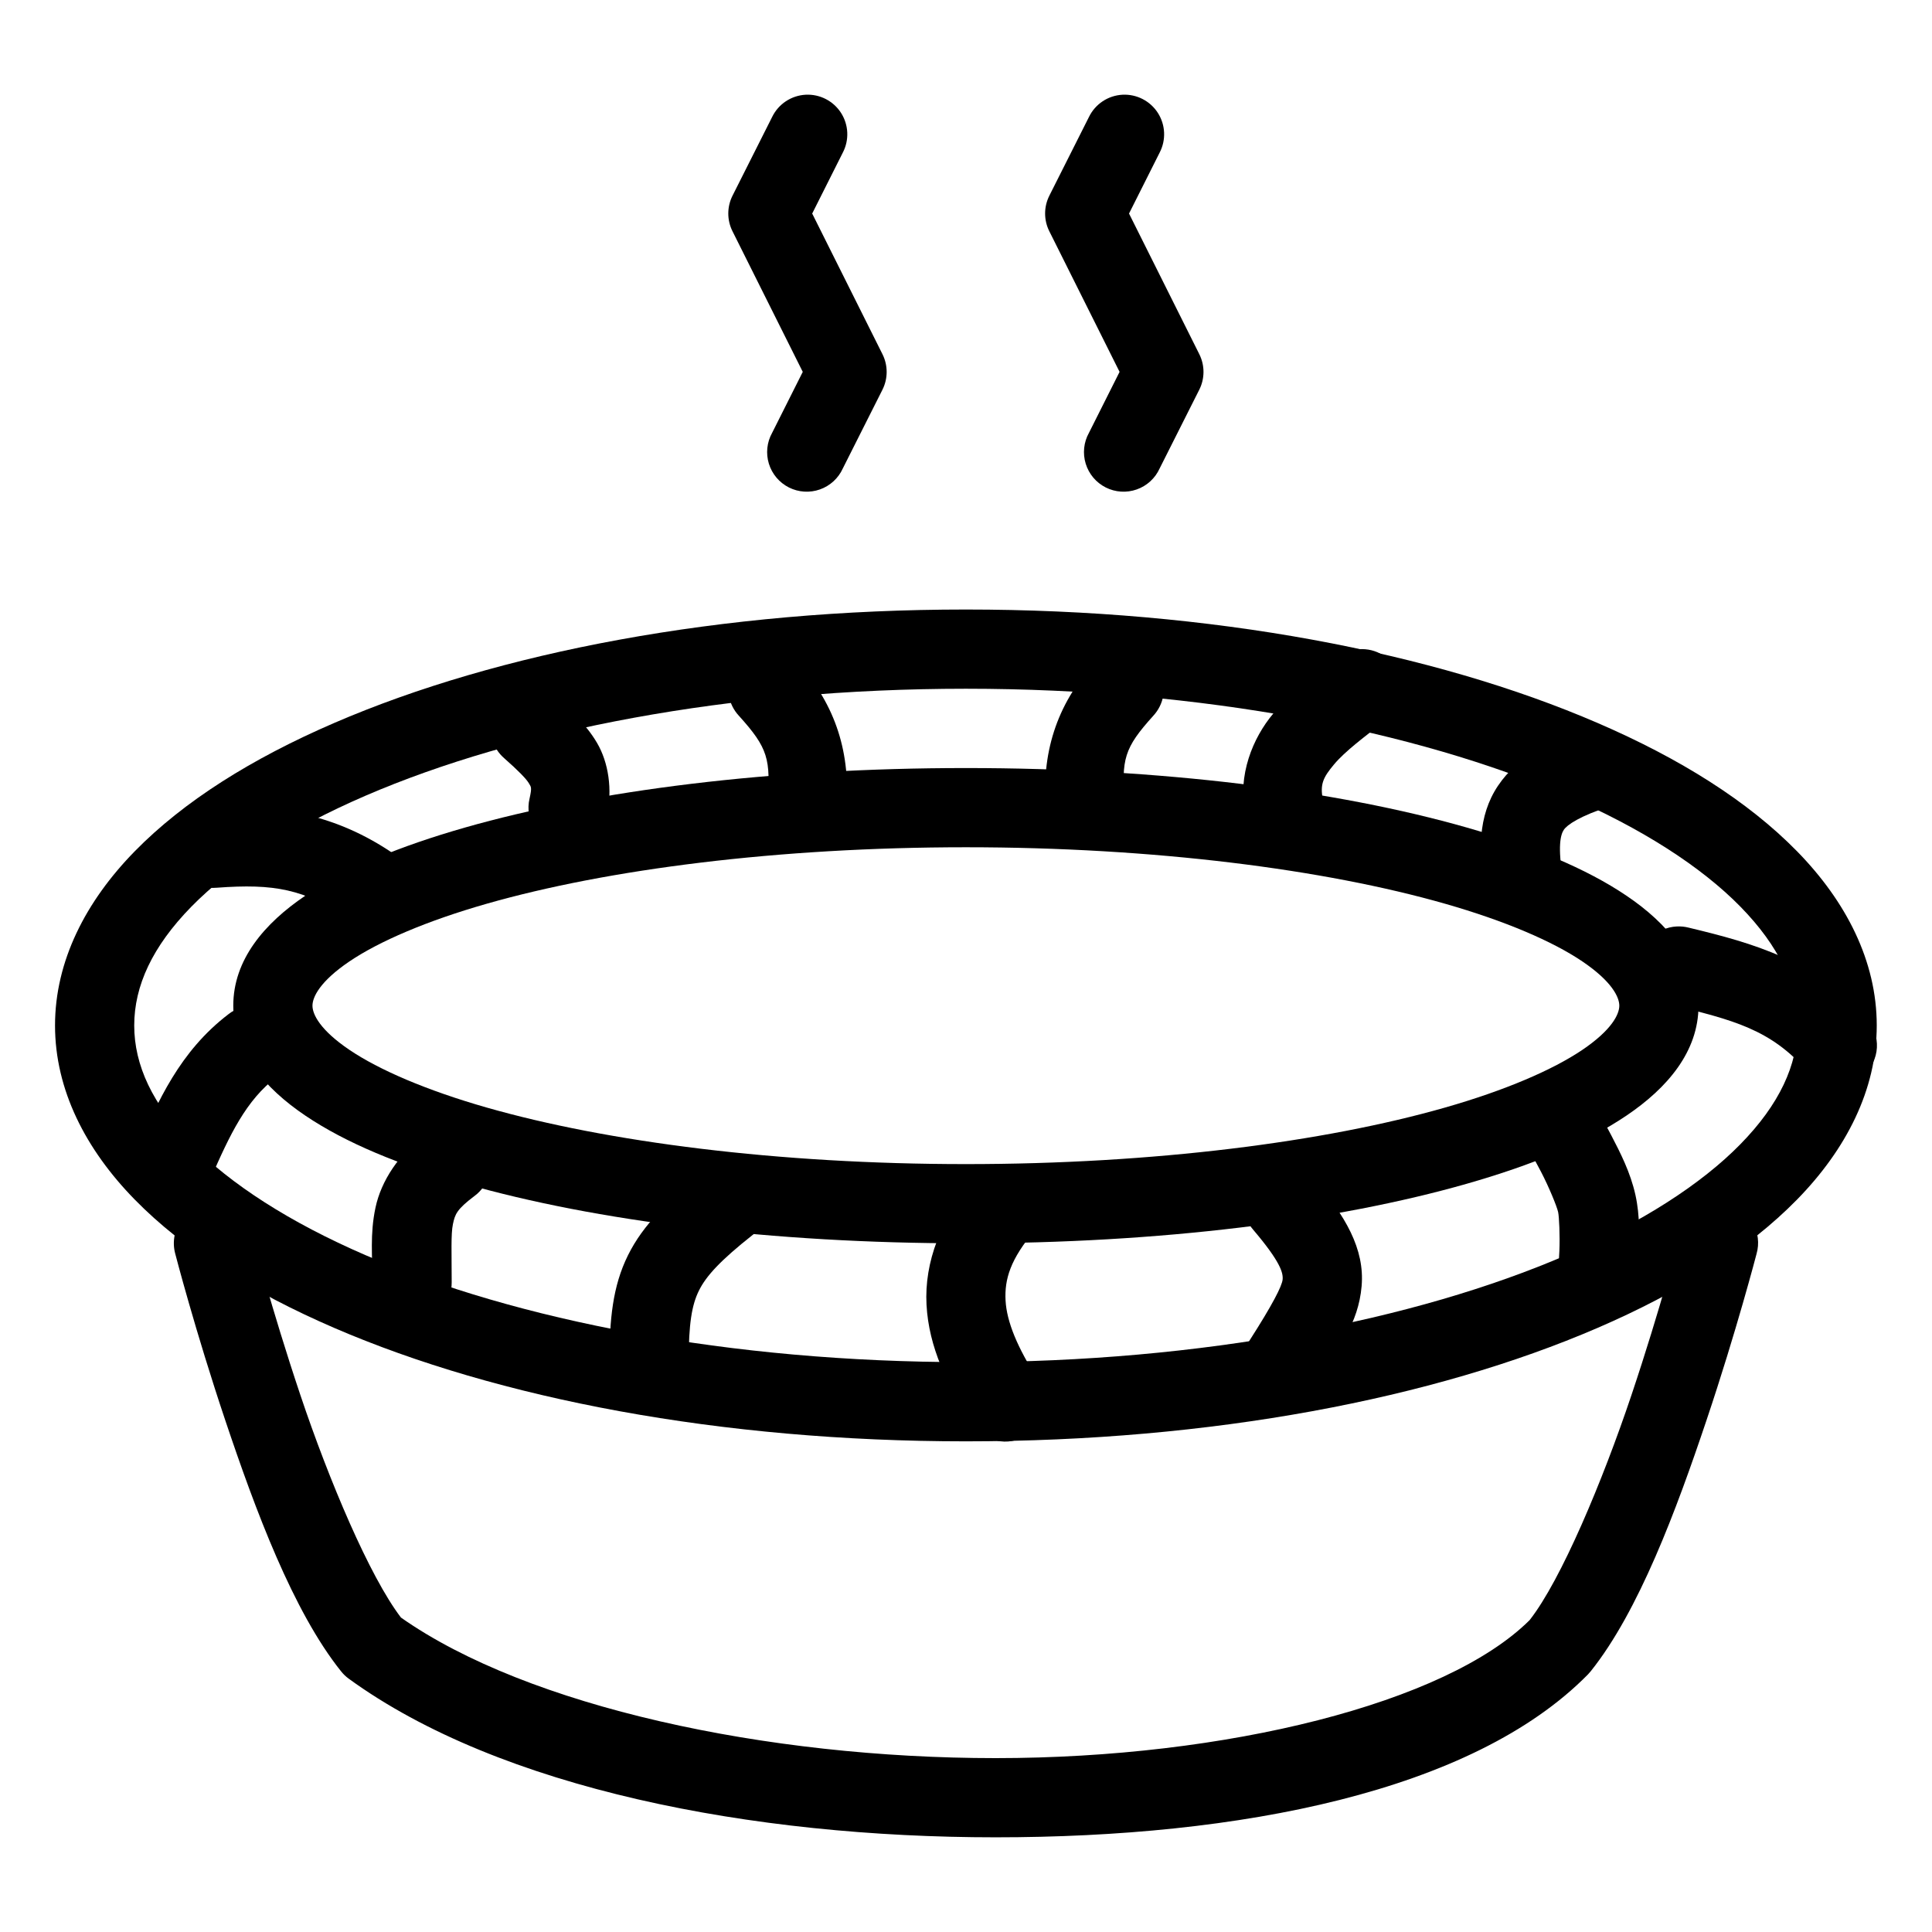 <?xml version="1.0" encoding="UTF-8"?>
<!-- The Best Svg Icon site in the world: iconSvg.co, Visit us! https://iconsvg.co -->
<svg fill="#000000" width="800px" height="800px" version="1.1" viewBox="144 144 512 512" xmlns="http://www.w3.org/2000/svg">
 <g>
  <path d="m399.97 305.53c-64.98 0-123.86 11.258-167.43 30.074-21.781 9.406-39.801 20.695-52.824 33.988-13.02 13.297-21.133 29.117-21.133 46.168 0 17.051 8.113 32.852 21.133 46.148 13.02 13.293 31.039 24.582 52.824 33.988 43.566 18.816 102.45 30.074 167.43 30.074 64.98 0 123.86-11.258 167.43-30.074 21.781-9.406 39.801-20.695 52.824-33.988 13.02-13.297 21.133-29.098 21.133-46.148 0-17.051-8.113-32.871-21.133-46.168-13.02-13.293-31.039-24.582-52.824-33.988-43.566-18.816-102.45-30.074-167.43-30.074zm0 20.992c62.531 0 119.11 11.078 159.11 28.352 20 8.637 35.793 18.832 46.141 29.398 10.348 10.562 15.148 21.004 15.148 31.488 0 10.484-4.801 20.906-15.148 31.469s-26.141 20.762-46.141 29.398c-40 17.277-96.57 28.352-159.11 28.352-62.531 0-119.11-11.078-159.11-28.352-20-8.637-35.793-18.832-46.141-29.398-10.348-10.562-15.148-20.984-15.148-31.469 0-10.484 4.801-20.926 15.148-31.488 10.348-10.566 26.141-20.762 46.141-29.398 40-17.273 96.57-28.352 159.11-28.352z"/>
  <path d="m399.97 347.54c-51.527 0-98.152 5.879-132.74 15.766-17.297 4.941-31.586 10.809-42.348 18.082-10.762 7.273-19.062 16.922-19.062 29.129s8.301 21.84 19.062 29.109c10.762 7.273 25.051 13.141 42.348 18.082 34.594 9.883 81.219 15.785 132.74 15.785 51.527 0 98.152-5.902 132.74-15.785 17.297-4.941 31.586-10.809 42.348-18.082 10.762-7.273 19.062-16.902 19.062-29.109 0-12.211-8.301-21.859-19.062-29.129-10.762-7.273-25.051-13.141-42.348-18.082-34.594-9.883-81.219-15.766-132.74-15.766zm0 20.992c49.906 0 95.105 5.856 126.98 14.965 15.941 4.555 28.539 9.984 36.363 15.273 7.824 5.285 9.82 9.465 9.82 11.746s-1.996 6.441-9.82 11.727c-7.824 5.285-20.422 10.719-36.363 15.273-31.879 9.109-77.078 14.984-126.98 14.984s-95.105-5.875-126.98-14.984c-15.941-4.555-28.539-9.988-36.363-15.273-7.824-5.285-9.82-9.441-9.82-11.727 0-2.281 1.996-6.461 9.82-11.746s20.422-10.719 36.363-15.273c31.879-9.109 77.078-14.965 126.98-14.965z"/>
  <path d="m200.9 462.99c-3.332-0.105-6.512 1.379-8.574 3.996-2.062 2.617-2.762 6.055-1.883 9.27 0 0 5.285 20.391 13.262 44.156 7.977 23.766 17.914 50.527 30.664 66.484h0.004c0.578 0.734 1.254 1.391 2.008 1.945 40.188 29.238 107 42.066 171.45 42.066 64.445 0 126.39-12.004 157.04-43.215h-0.004c0.246-0.254 0.48-0.52 0.699-0.797 12.75-15.953 22.684-42.719 30.664-66.484 7.984-23.766 13.281-44.156 13.281-44.156 0.777-2.719 0.426-5.637-0.977-8.094-1.406-2.457-3.742-4.242-6.481-4.953-2.738-0.711-5.644-0.285-8.066 1.18-2.422 1.465-4.148 3.844-4.789 6.598 0 0-5.133 19.758-12.852 42.742-7.664 22.812-18.617 48.965-26.977 59.617-22.113 22.016-80.41 36.574-141.54 36.574-60.703 0-123.95-13.609-157.57-37.25-8.32-10.879-19.078-36.387-26.648-58.938-7.715-22.984-12.852-42.742-12.852-42.742l0.004-0.004c-1.121-4.574-5.152-7.844-9.859-7.996z" fill-rule="evenodd"/>
  <path d="m410.36 452.5c-3.094 0.027-6.016 1.414-7.992 3.793-9.027 10.605-13.434 22.188-12.832 33.477 0.602 11.289 5.535 21.328 11.91 31.242 1.473 2.414 3.856 4.129 6.609 4.762 2.754 0.633 5.648 0.125 8.027-1.402 2.375-1.531 4.035-3.953 4.602-6.723s-0.008-5.652-1.59-7.992c-5.473-8.512-8.309-15.387-8.609-21.016-0.301-5.625 1.254-10.961 7.871-18.738v0.004c2.719-3.113 3.359-7.535 1.633-11.289-1.727-3.758-5.496-6.152-9.629-6.117z" fill-rule="evenodd"/>
  <path d="m483.81 452.5c-4.078 0.086-7.738 2.523-9.387 6.254-1.648 3.734-0.984 8.082 1.699 11.152 7.254 8.535 7.938 11.422 7.789 13.16-0.148 1.742-2.75 6.789-8.73 16.113-1.516 2.344-2.035 5.195-1.445 7.922 0.59 2.727 2.242 5.106 4.59 6.613 2.352 1.508 5.203 2.016 7.926 1.418 2.727-0.602 5.098-2.262 6.598-4.617 5.867-9.145 11.141-15.758 11.992-25.668 0.852-9.91-4.332-18.652-12.73-28.535v0.004c-2.039-2.473-5.098-3.879-8.301-3.816z" fill-rule="evenodd"/>
  <path d="m556.78 431.5c-3.703 0.219-7.016 2.371-8.715 5.668-1.699 3.293-1.535 7.242 0.434 10.387 0 0 1.844 3.047 3.894 6.992 2.051 3.941 4.184 9.105 4.531 10.68 0.258 1.176 0.5 6.258 0.328 10.27-0.172 4.016-0.512 7.215-0.512 7.215h-0.004c-0.605 5.766 3.574 10.934 9.34 11.547 5.766 0.609 10.934-3.566 11.547-9.332 0 0 0.395-3.824 0.594-8.547 0.199-4.723 0.43-10.07-0.801-15.664-1.316-5.992-4.027-11.254-6.414-15.848-2.387-4.594-4.551-8.199-4.551-8.199-1.996-3.406-5.734-5.402-9.672-5.168z" fill-rule="evenodd"/>
  <path d="m336.86 452.5c-2.359 0.031-4.644 0.852-6.477 2.336-9.246 7.309-15.871 13.57-19.965 21.832-4.094 8.262-4.898 17.137-4.898 28.148v0.004c-0.043 2.809 1.047 5.516 3.019 7.516 1.973 2.004 4.664 3.129 7.473 3.129 2.809 0 5.504-1.125 7.477-3.129 1.973-2 3.059-4.707 3.019-7.516 0-9.941 0.801-14.941 2.727-18.82 1.922-3.883 5.738-8.02 14.164-14.68 3.582-2.758 5-7.496 3.516-11.77-1.484-4.269-5.535-7.109-10.055-7.051z" fill-rule="evenodd"/>
  <path d="m263.62 442c-2.367-0.02-4.672 0.762-6.539 2.215-7.383 5.582-12.059 12.715-13.57 19.805-1.512 7.09-0.801 13.027-0.801 19.805v-0.004c-0.039 2.812 1.051 5.519 3.023 7.519s4.664 3.129 7.473 3.129c2.809 0 5.504-1.129 7.473-3.129 1.973-2 3.062-4.707 3.023-7.519 0-7.699-0.23-12.789 0.328-15.418 0.559-2.625 0.992-3.887 5.719-7.461v0.004c3.629-2.684 5.141-7.383 3.75-11.68-1.387-4.293-5.367-7.219-9.879-7.266z" fill-rule="evenodd"/>
  <path d="m211.12 410.51c-2.367-0.016-4.672 0.773-6.539 2.234-13.016 9.91-18.848 23.375-24.086 35.426-1.188 2.566-1.293 5.504-0.289 8.148 1.004 2.644 3.035 4.769 5.629 5.898s5.535 1.16 8.152 0.09c2.617-1.07 4.695-3.152 5.758-5.773 5.172-11.895 9.48-20.957 17.547-27.102 3.617-2.691 5.113-7.391 3.715-11.68-1.398-4.285-5.379-7.203-9.887-7.242z" fill-rule="evenodd"/>
  <path d="m588.35 389.52c-5.242 0.27-9.477 4.367-9.922 9.594-0.445 5.231 3.039 9.98 8.156 11.133 16.879 4.051 26.672 6.606 36.301 17.566h0.004c1.816 2.16 4.426 3.496 7.242 3.707 2.812 0.211 5.594-0.719 7.715-2.582s3.398-4.504 3.551-7.32c0.152-2.82-0.84-5.582-2.746-7.66-13.57-15.445-29.977-20.004-47.164-24.129-1.027-0.258-2.082-0.363-3.137-0.305z" fill-rule="evenodd"/>
  <path d="m199.95 358.32c-2.82 0.141-5.469 1.414-7.344 3.531-1.871 2.121-2.809 4.902-2.602 7.723 0.207 2.82 1.543 5.438 3.703 7.258 2.16 1.824 4.969 2.695 7.781 2.422 15.051-1.113 23.223 0.293 35.031 8.344 2.297 1.68 5.176 2.356 7.981 1.871 2.801-0.484 5.289-2.086 6.891-4.438 1.602-2.352 2.18-5.254 1.602-8.039-0.578-2.785-2.262-5.219-4.668-6.738-15.273-10.41-30.773-13.23-48.375-11.93z" fill-rule="evenodd"/>
  <path d="m283.85 326.54c-4.269 0.266-7.953 3.102-9.305 7.16-1.352 4.062-0.102 8.535 3.156 11.309 3.617 3.18 5.773 5.41 6.414 6.5 0.641 1.09 0.895 1.055 0.227 4.102-0.66 2.738-0.188 5.629 1.309 8.02 1.496 2.391 3.891 4.078 6.641 4.684 2.754 0.605 5.633 0.078 7.996-1.465 2.359-1.539 4-3.965 4.551-6.731 1.508-6.859 0.43-14.051-2.625-19.25-3.055-5.199-6.953-8.383-10.637-11.625v0.004c-2.102-1.914-4.891-2.887-7.727-2.707z" fill-rule="evenodd"/>
  <path d="m346.98 316.05c-4.078 0.199-7.668 2.746-9.207 6.527-1.539 3.781-0.746 8.113 2.035 11.102 7.762 8.594 8.496 11.484 7.543 23.348v0.004c-0.227 2.777 0.664 5.527 2.469 7.648 1.805 2.121 4.379 3.438 7.152 3.66 2.777 0.223 5.527-0.664 7.648-2.473 2.121-1.805 3.438-4.379 3.656-7.156 1.195-14.883-2.629-27.73-12.895-39.094h0.004c-2.113-2.41-5.207-3.723-8.406-3.566z" fill-rule="evenodd"/>
  <path d="m442.16 316.05c-3.094-0.062-6.055 1.242-8.098 3.566-10.262 11.363-14.09 24.211-12.895 39.094h0.004c0.219 2.777 1.535 5.352 3.656 7.16 2.117 1.805 4.871 2.695 7.648 2.473s5.352-1.539 7.156-3.66c1.805-2.125 2.691-4.875 2.465-7.652-0.953-11.863-0.219-14.758 7.543-23.348v-0.004c2.812-3.031 3.582-7.43 1.965-11.234-1.613-3.809-5.312-6.309-9.445-6.394z" fill-rule="evenodd"/>
  <path d="m567.3 337.04c-0.945 0.059-1.875 0.246-2.769 0.555-9.863 3.184-18.25 6.695-23.574 14.68-5.324 7.981-5.25 17.582-3.402 28.371l0.004 0.004c0.402 2.801 1.922 5.324 4.211 6.992 2.293 1.664 5.16 2.336 7.949 1.855 2.793-0.477 5.273-2.066 6.879-4.398 1.602-2.336 2.195-5.219 1.641-8-1.504-8.781-0.676-11.891 0.184-13.184 0.863-1.293 4.07-3.617 12.543-6.356l0.004 0.004c5.082-1.551 8.207-6.656 7.269-11.887-0.934-5.234-5.633-8.941-10.938-8.633z" fill-rule="evenodd"/>
  <path d="m504.94 316.02c-2.367 0.004-4.664 0.805-6.519 2.277-5.106 3.914-11.578 8.332-16.992 14.801-5.414 6.469-9.508 16.23-7.441 26.793 0.43 2.832 1.996 5.363 4.336 7.012 2.344 1.648 5.254 2.266 8.062 1.715 2.809-0.551 5.269-2.227 6.816-4.633 1.543-2.41 2.039-5.348 1.367-8.133-0.785-4.023 0.066-5.812 2.973-9.285 2.906-3.473 8.133-7.394 13.652-11.625l-0.004 0.004c3.633-2.699 5.129-7.422 3.707-11.719-1.418-4.297-5.434-7.203-9.957-7.207z" fill-rule="evenodd"/>
  <path d="m441.5 169.1c-3.828 0.195-7.246 2.457-8.918 5.906l-10.496 20.848h0.004c-1.492 2.957-1.5 6.445-0.023 9.41l18.633 37.289-8.117 16.156c-1.387 2.496-1.699 5.453-0.855 8.188 0.84 2.731 2.758 5.004 5.312 6.289 2.551 1.285 5.519 1.473 8.215 0.52 2.695-0.953 4.887-2.961 6.062-5.566l10.496-20.848c1.492-2.961 1.5-6.445 0.023-9.41l-18.633-37.289 8.117-16.156c1.734-3.336 1.555-7.344-0.473-10.512-2.027-3.164-5.594-5.004-9.348-4.824z" fill-rule="evenodd"/>
  <path d="m357.54 169.1c-3.828 0.195-7.246 2.457-8.918 5.906l-10.496 20.848c-1.488 2.957-1.496 6.445-0.02 9.41l18.633 37.289-8.117 16.156c-1.391 2.496-1.699 5.453-0.859 8.188 0.84 2.731 2.762 5.004 5.312 6.289 2.555 1.285 5.523 1.473 8.215 0.52 2.695-0.953 4.887-2.961 6.066-5.566l10.496-20.848c1.488-2.961 1.496-6.445 0.02-9.41l-18.633-37.289 8.117-16.156c1.738-3.336 1.559-7.344-0.469-10.512-2.027-3.164-5.594-5.004-9.348-4.824z" fill-rule="evenodd"/>
 </g>
</svg>